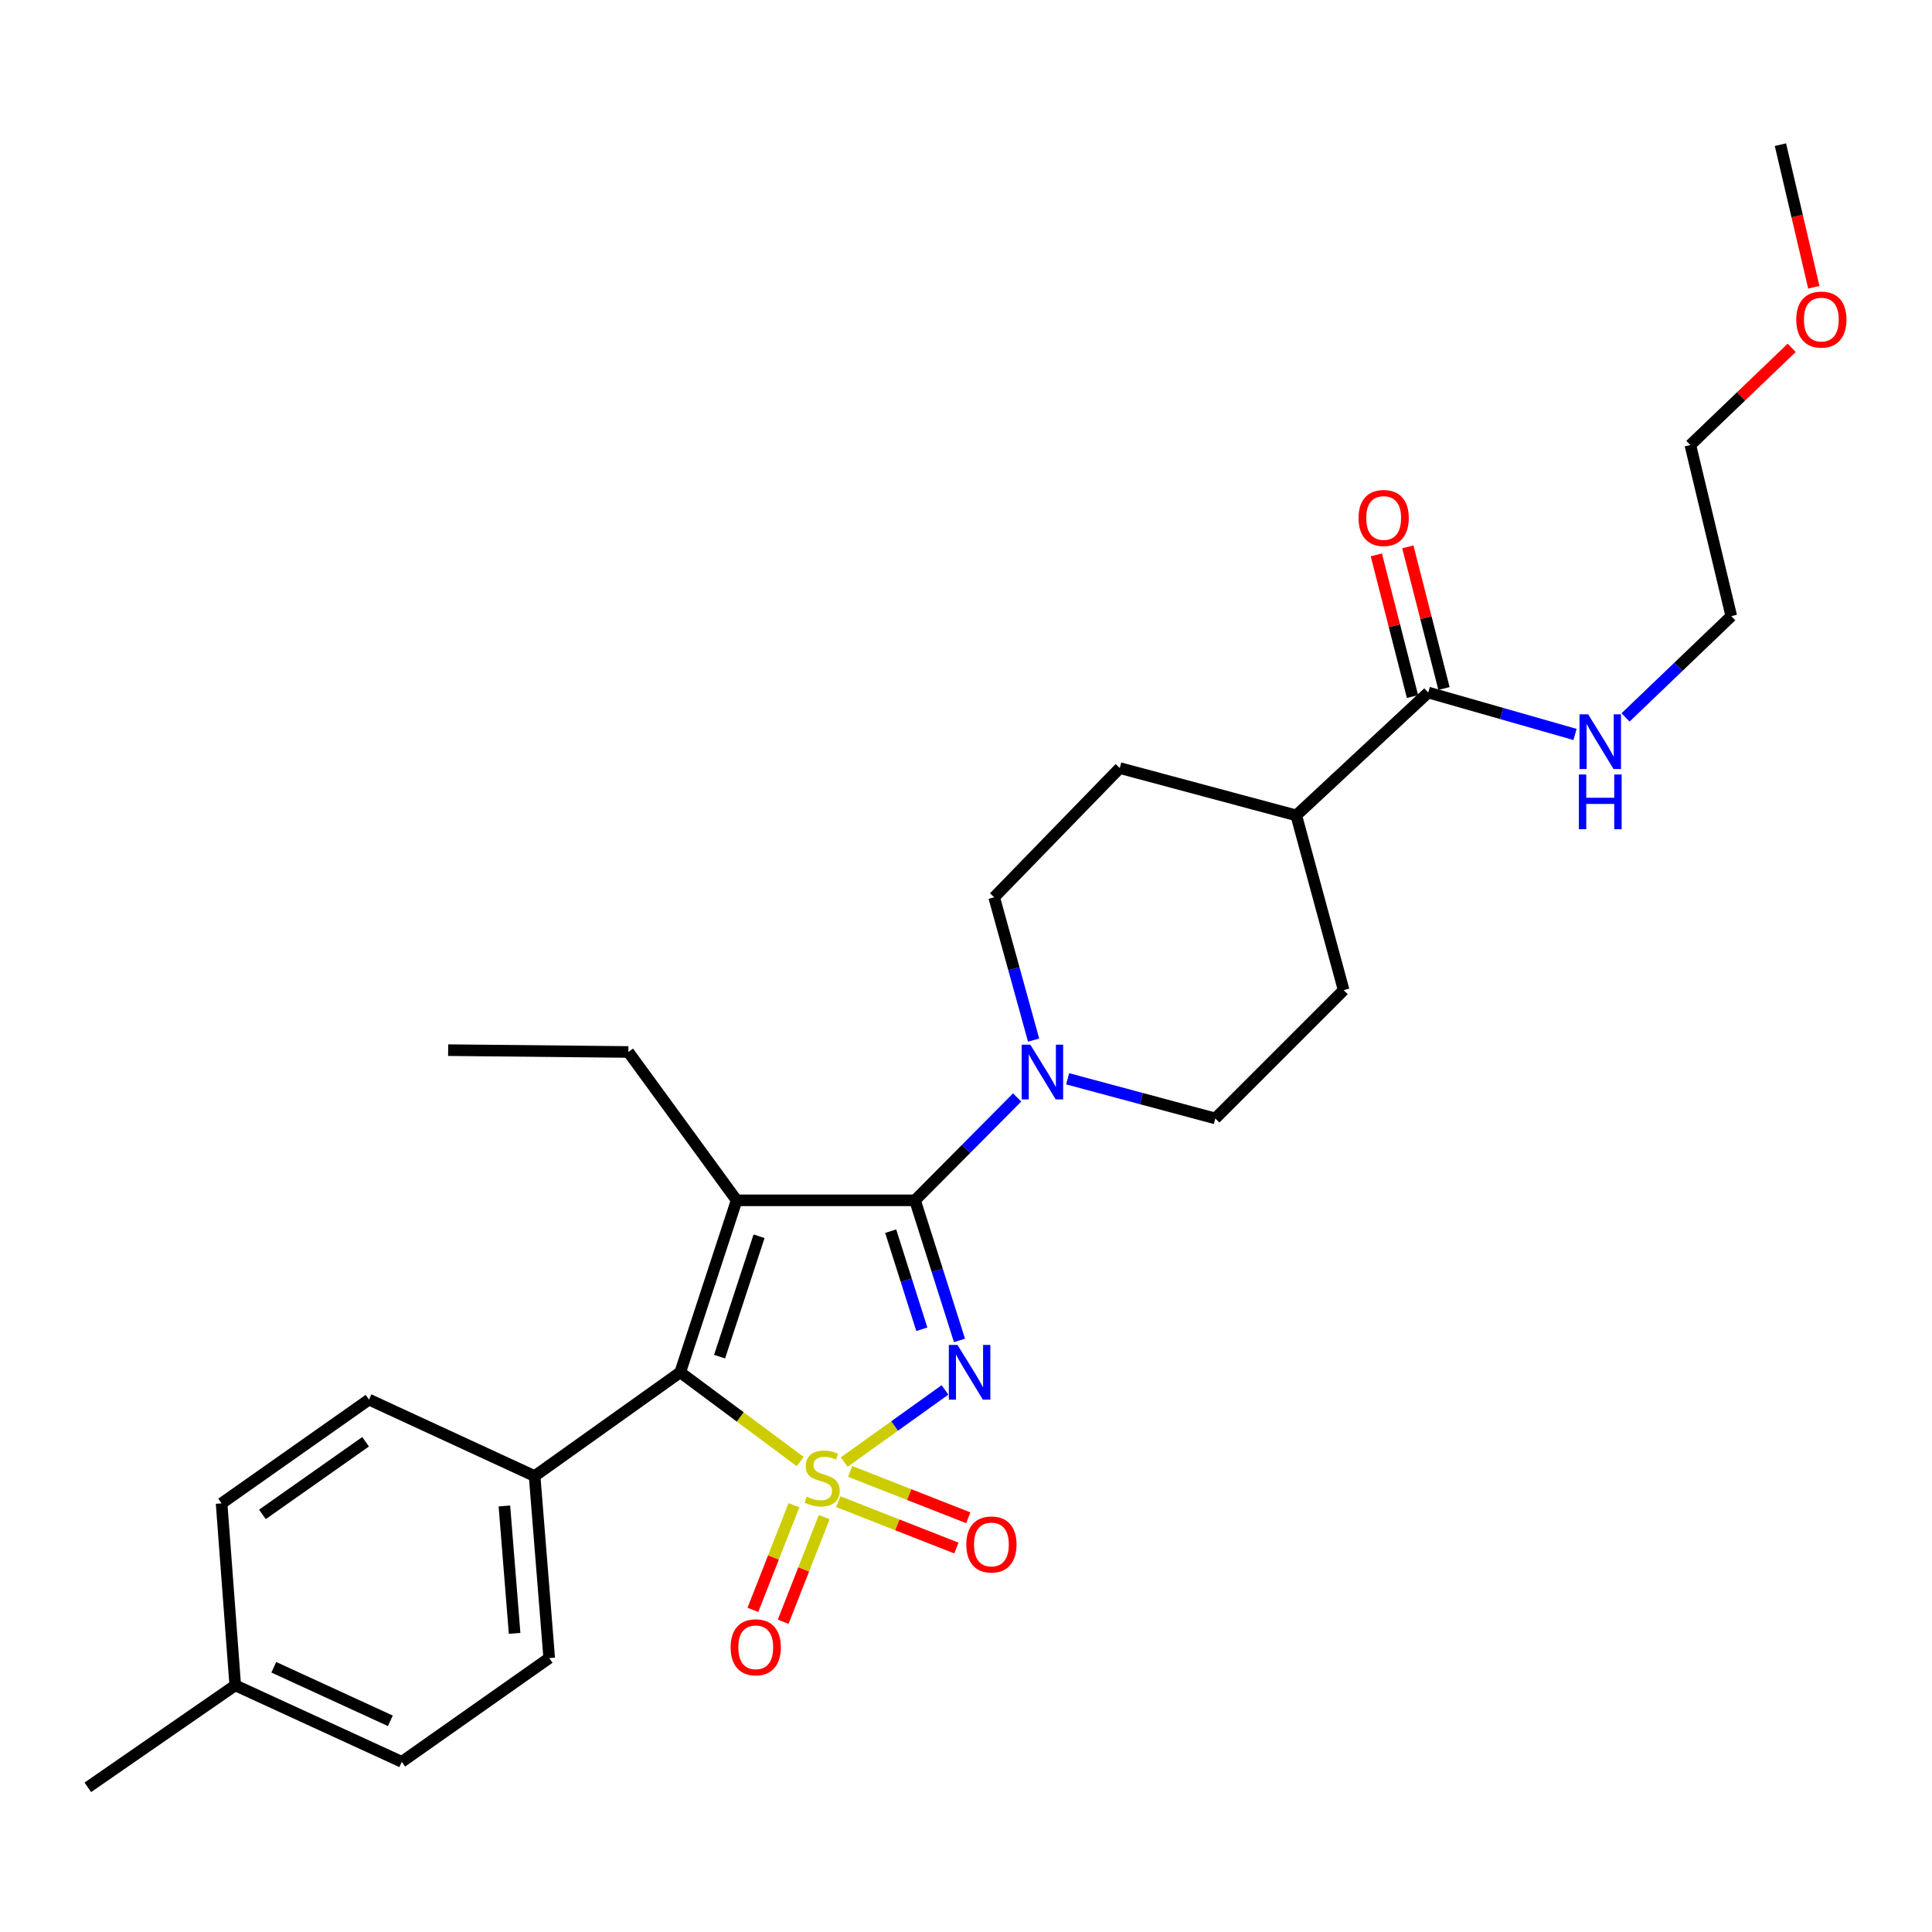 <?xml version='1.0' encoding='iso-8859-1'?>
<svg version='1.1' baseProfile='full'
              xmlns='http://www.w3.org/2000/svg'
                      xmlns:rdkit='http://www.rdkit.org/xml'
                      xmlns:xlink='http://www.w3.org/1999/xlink'
                  xml:space='preserve'
width='1000px' height='1000px' viewBox='0 0 1000 1000'>
<!-- END OF HEADER -->
<rect style='opacity:1.0;fill:#FFFFFF;stroke:none' width='1000' height='1000' x='0' y='0'> </rect>
<path class='bond-0' d='M 436.971,756.764 L 463.048,738.091' style='fill:none;fill-rule:evenodd;stroke:#CCCC00;stroke-width:6px;stroke-linecap:butt;stroke-linejoin:miter;stroke-opacity:1' />
<path class='bond-0' d='M 463.048,738.091 L 489.126,719.419' style='fill:none;fill-rule:evenodd;stroke:#0000FF;stroke-width:6px;stroke-linecap:butt;stroke-linejoin:miter;stroke-opacity:1' />
<path class='bond-3' d='M 414.175,756.488 L 383.131,733.394' style='fill:none;fill-rule:evenodd;stroke:#CCCC00;stroke-width:6px;stroke-linecap:butt;stroke-linejoin:miter;stroke-opacity:1' />
<path class='bond-3' d='M 383.131,733.394 L 352.088,710.3' style='fill:none;fill-rule:evenodd;stroke:#000000;stroke-width:6px;stroke-linecap:butt;stroke-linejoin:miter;stroke-opacity:1' />
<path class='bond-5' d='M 410.949,779.105 L 400.322,806.189' style='fill:none;fill-rule:evenodd;stroke:#CCCC00;stroke-width:6px;stroke-linecap:butt;stroke-linejoin:miter;stroke-opacity:1' />
<path class='bond-5' d='M 400.322,806.189 L 389.695,833.273' style='fill:none;fill-rule:evenodd;stroke:#FF0000;stroke-width:6px;stroke-linecap:butt;stroke-linejoin:miter;stroke-opacity:1' />
<path class='bond-5' d='M 426.615,785.252 L 415.988,812.336' style='fill:none;fill-rule:evenodd;stroke:#CCCC00;stroke-width:6px;stroke-linecap:butt;stroke-linejoin:miter;stroke-opacity:1' />
<path class='bond-5' d='M 415.988,812.336 L 405.361,839.42' style='fill:none;fill-rule:evenodd;stroke:#FF0000;stroke-width:6px;stroke-linecap:butt;stroke-linejoin:miter;stroke-opacity:1' />
<path class='bond-6' d='M 433.902,777.266 L 464.468,789.266' style='fill:none;fill-rule:evenodd;stroke:#CCCC00;stroke-width:6px;stroke-linecap:butt;stroke-linejoin:miter;stroke-opacity:1' />
<path class='bond-6' d='M 464.468,789.266 L 495.034,801.266' style='fill:none;fill-rule:evenodd;stroke:#FF0000;stroke-width:6px;stroke-linecap:butt;stroke-linejoin:miter;stroke-opacity:1' />
<path class='bond-6' d='M 440.052,761.602 L 470.618,773.602' style='fill:none;fill-rule:evenodd;stroke:#CCCC00;stroke-width:6px;stroke-linecap:butt;stroke-linejoin:miter;stroke-opacity:1' />
<path class='bond-6' d='M 470.618,773.602 L 501.184,785.602' style='fill:none;fill-rule:evenodd;stroke:#FF0000;stroke-width:6px;stroke-linecap:butt;stroke-linejoin:miter;stroke-opacity:1' />
<path class='bond-1' d='M 496.626,693.805 L 485.117,657.546' style='fill:none;fill-rule:evenodd;stroke:#0000FF;stroke-width:6px;stroke-linecap:butt;stroke-linejoin:miter;stroke-opacity:1' />
<path class='bond-1' d='M 485.117,657.546 L 473.608,621.286' style='fill:none;fill-rule:evenodd;stroke:#000000;stroke-width:6px;stroke-linecap:butt;stroke-linejoin:miter;stroke-opacity:1' />
<path class='bond-1' d='M 477.133,688.018 L 469.077,662.637' style='fill:none;fill-rule:evenodd;stroke:#0000FF;stroke-width:6px;stroke-linecap:butt;stroke-linejoin:miter;stroke-opacity:1' />
<path class='bond-1' d='M 469.077,662.637 L 461.021,637.255' style='fill:none;fill-rule:evenodd;stroke:#000000;stroke-width:6px;stroke-linecap:butt;stroke-linejoin:miter;stroke-opacity:1' />
<path class='bond-4' d='M 473.608,621.286 L 500.038,594.665' style='fill:none;fill-rule:evenodd;stroke:#000000;stroke-width:6px;stroke-linecap:butt;stroke-linejoin:miter;stroke-opacity:1' />
<path class='bond-4' d='M 500.038,594.665 L 526.468,568.044' style='fill:none;fill-rule:evenodd;stroke:#0000FF;stroke-width:6px;stroke-linecap:butt;stroke-linejoin:miter;stroke-opacity:1' />
<path class='bond-28' d='M 473.608,621.286 L 381.276,621.286' style='fill:none;fill-rule:evenodd;stroke:#000000;stroke-width:6px;stroke-linecap:butt;stroke-linejoin:miter;stroke-opacity:1' />
<path class='bond-2' d='M 381.276,621.286 L 352.088,710.3' style='fill:none;fill-rule:evenodd;stroke:#000000;stroke-width:6px;stroke-linecap:butt;stroke-linejoin:miter;stroke-opacity:1' />
<path class='bond-2' d='M 392.888,639.882 L 372.457,702.191' style='fill:none;fill-rule:evenodd;stroke:#000000;stroke-width:6px;stroke-linecap:butt;stroke-linejoin:miter;stroke-opacity:1' />
<path class='bond-13' d='M 381.276,621.286 L 325.237,544.502' style='fill:none;fill-rule:evenodd;stroke:#000000;stroke-width:6px;stroke-linecap:butt;stroke-linejoin:miter;stroke-opacity:1' />
<path class='bond-8' d='M 352.088,710.3 L 276.715,764.01' style='fill:none;fill-rule:evenodd;stroke:#000000;stroke-width:6px;stroke-linecap:butt;stroke-linejoin:miter;stroke-opacity:1' />
<path class='bond-9' d='M 534.99,538.365 L 524.783,501.4' style='fill:none;fill-rule:evenodd;stroke:#0000FF;stroke-width:6px;stroke-linecap:butt;stroke-linejoin:miter;stroke-opacity:1' />
<path class='bond-9' d='M 524.783,501.4 L 514.576,464.436' style='fill:none;fill-rule:evenodd;stroke:#000000;stroke-width:6px;stroke-linecap:butt;stroke-linejoin:miter;stroke-opacity:1' />
<path class='bond-10' d='M 552.604,558.377 L 590.825,568.642' style='fill:none;fill-rule:evenodd;stroke:#0000FF;stroke-width:6px;stroke-linecap:butt;stroke-linejoin:miter;stroke-opacity:1' />
<path class='bond-10' d='M 590.825,568.642 L 629.047,578.907' style='fill:none;fill-rule:evenodd;stroke:#000000;stroke-width:6px;stroke-linecap:butt;stroke-linejoin:miter;stroke-opacity:1' />
<path class='bond-7' d='M 739.254,358.454 L 670.95,422.047' style='fill:none;fill-rule:evenodd;stroke:#000000;stroke-width:6px;stroke-linecap:butt;stroke-linejoin:miter;stroke-opacity:1' />
<path class='bond-12' d='M 747.407,356.374 L 738.051,319.708' style='fill:none;fill-rule:evenodd;stroke:#000000;stroke-width:6px;stroke-linecap:butt;stroke-linejoin:miter;stroke-opacity:1' />
<path class='bond-12' d='M 738.051,319.708 L 728.695,283.042' style='fill:none;fill-rule:evenodd;stroke:#FF0000;stroke-width:6px;stroke-linecap:butt;stroke-linejoin:miter;stroke-opacity:1' />
<path class='bond-12' d='M 731.101,360.534 L 721.745,323.868' style='fill:none;fill-rule:evenodd;stroke:#000000;stroke-width:6px;stroke-linecap:butt;stroke-linejoin:miter;stroke-opacity:1' />
<path class='bond-12' d='M 721.745,323.868 L 712.389,287.203' style='fill:none;fill-rule:evenodd;stroke:#FF0000;stroke-width:6px;stroke-linecap:butt;stroke-linejoin:miter;stroke-opacity:1' />
<path class='bond-18' d='M 739.254,358.454 L 777.243,369.304' style='fill:none;fill-rule:evenodd;stroke:#000000;stroke-width:6px;stroke-linecap:butt;stroke-linejoin:miter;stroke-opacity:1' />
<path class='bond-18' d='M 777.243,369.304 L 815.232,380.155' style='fill:none;fill-rule:evenodd;stroke:#0000FF;stroke-width:6px;stroke-linecap:butt;stroke-linejoin:miter;stroke-opacity:1' />
<path class='bond-16' d='M 276.715,764.01 L 284.269,858.212' style='fill:none;fill-rule:evenodd;stroke:#000000;stroke-width:6px;stroke-linecap:butt;stroke-linejoin:miter;stroke-opacity:1' />
<path class='bond-16' d='M 261.073,779.486 L 266.361,845.427' style='fill:none;fill-rule:evenodd;stroke:#000000;stroke-width:6px;stroke-linecap:butt;stroke-linejoin:miter;stroke-opacity:1' />
<path class='bond-17' d='M 276.715,764.01 L 190.993,724.436' style='fill:none;fill-rule:evenodd;stroke:#000000;stroke-width:6px;stroke-linecap:butt;stroke-linejoin:miter;stroke-opacity:1' />
<path class='bond-15' d='M 514.576,464.436 L 579.59,397.552' style='fill:none;fill-rule:evenodd;stroke:#000000;stroke-width:6px;stroke-linecap:butt;stroke-linejoin:miter;stroke-opacity:1' />
<path class='bond-14' d='M 629.047,578.907 L 695.472,512.49' style='fill:none;fill-rule:evenodd;stroke:#000000;stroke-width:6px;stroke-linecap:butt;stroke-linejoin:miter;stroke-opacity:1' />
<path class='bond-11' d='M 670.95,422.047 L 695.472,512.49' style='fill:none;fill-rule:evenodd;stroke:#000000;stroke-width:6px;stroke-linecap:butt;stroke-linejoin:miter;stroke-opacity:1' />
<path class='bond-30' d='M 670.95,422.047 L 579.59,397.552' style='fill:none;fill-rule:evenodd;stroke:#000000;stroke-width:6px;stroke-linecap:butt;stroke-linejoin:miter;stroke-opacity:1' />
<path class='bond-27' d='M 325.237,544.502 L 231.961,543.558' style='fill:none;fill-rule:evenodd;stroke:#000000;stroke-width:6px;stroke-linecap:butt;stroke-linejoin:miter;stroke-opacity:1' />
<path class='bond-20' d='M 284.269,858.212 L 207.961,911.923' style='fill:none;fill-rule:evenodd;stroke:#000000;stroke-width:6px;stroke-linecap:butt;stroke-linejoin:miter;stroke-opacity:1' />
<path class='bond-19' d='M 190.993,724.436 L 114.694,778.146' style='fill:none;fill-rule:evenodd;stroke:#000000;stroke-width:6px;stroke-linecap:butt;stroke-linejoin:miter;stroke-opacity:1' />
<path class='bond-19' d='M 189.235,746.253 L 135.826,783.851' style='fill:none;fill-rule:evenodd;stroke:#000000;stroke-width:6px;stroke-linecap:butt;stroke-linejoin:miter;stroke-opacity:1' />
<path class='bond-23' d='M 841.375,371.346 L 868.745,345.126' style='fill:none;fill-rule:evenodd;stroke:#0000FF;stroke-width:6px;stroke-linecap:butt;stroke-linejoin:miter;stroke-opacity:1' />
<path class='bond-23' d='M 868.745,345.126 L 896.114,318.907' style='fill:none;fill-rule:evenodd;stroke:#000000;stroke-width:6px;stroke-linecap:butt;stroke-linejoin:miter;stroke-opacity:1' />
<path class='bond-21' d='M 114.694,778.146 L 121.762,872.33' style='fill:none;fill-rule:evenodd;stroke:#000000;stroke-width:6px;stroke-linecap:butt;stroke-linejoin:miter;stroke-opacity:1' />
<path class='bond-29' d='M 207.961,911.923 L 121.762,872.33' style='fill:none;fill-rule:evenodd;stroke:#000000;stroke-width:6px;stroke-linecap:butt;stroke-linejoin:miter;stroke-opacity:1' />
<path class='bond-29' d='M 202.056,890.692 L 141.716,862.976' style='fill:none;fill-rule:evenodd;stroke:#000000;stroke-width:6px;stroke-linecap:butt;stroke-linejoin:miter;stroke-opacity:1' />
<path class='bond-25' d='M 121.762,872.33 L 45.455,925.115' style='fill:none;fill-rule:evenodd;stroke:#000000;stroke-width:6px;stroke-linecap:butt;stroke-linejoin:miter;stroke-opacity:1' />
<path class='bond-22' d='M 927.381,180.045 L 901.15,205.194' style='fill:none;fill-rule:evenodd;stroke:#FF0000;stroke-width:6px;stroke-linecap:butt;stroke-linejoin:miter;stroke-opacity:1' />
<path class='bond-22' d='M 901.15,205.194 L 874.92,230.343' style='fill:none;fill-rule:evenodd;stroke:#000000;stroke-width:6px;stroke-linecap:butt;stroke-linejoin:miter;stroke-opacity:1' />
<path class='bond-26' d='M 938.831,148.686 L 930.188,111.786' style='fill:none;fill-rule:evenodd;stroke:#FF0000;stroke-width:6px;stroke-linecap:butt;stroke-linejoin:miter;stroke-opacity:1' />
<path class='bond-26' d='M 930.188,111.786 L 921.544,74.885' style='fill:none;fill-rule:evenodd;stroke:#000000;stroke-width:6px;stroke-linecap:butt;stroke-linejoin:miter;stroke-opacity:1' />
<path class='bond-24' d='M 896.114,318.907 L 874.92,230.343' style='fill:none;fill-rule:evenodd;stroke:#000000;stroke-width:6px;stroke-linecap:butt;stroke-linejoin:miter;stroke-opacity:1' />
<path  class='atom-0' d='M 417.544 774.665
Q 417.864 774.785, 419.184 775.345
Q 420.504 775.905, 421.944 776.265
Q 423.424 776.585, 424.864 776.585
Q 427.544 776.585, 429.104 775.305
Q 430.664 773.985, 430.664 771.705
Q 430.664 770.145, 429.864 769.185
Q 429.104 768.225, 427.904 767.705
Q 426.704 767.185, 424.704 766.585
Q 422.184 765.825, 420.664 765.105
Q 419.184 764.385, 418.104 762.865
Q 417.064 761.345, 417.064 758.785
Q 417.064 755.225, 419.464 753.025
Q 421.904 750.825, 426.704 750.825
Q 429.984 750.825, 433.704 752.385
L 432.784 755.465
Q 429.384 754.065, 426.824 754.065
Q 424.064 754.065, 422.544 755.225
Q 421.024 756.345, 421.064 758.305
Q 421.064 759.825, 421.824 760.745
Q 422.624 761.665, 423.744 762.185
Q 424.904 762.705, 426.824 763.305
Q 429.384 764.105, 430.904 764.905
Q 432.424 765.705, 433.504 767.345
Q 434.624 768.945, 434.624 771.705
Q 434.624 775.625, 431.984 777.745
Q 429.384 779.825, 425.024 779.825
Q 422.504 779.825, 420.584 779.265
Q 418.704 778.745, 416.464 777.825
L 417.544 774.665
' fill='#CCCC00'/>
<path  class='atom-1' d='M 495.601 696.14
L 504.881 711.14
Q 505.801 712.62, 507.281 715.3
Q 508.761 717.98, 508.841 718.14
L 508.841 696.14
L 512.601 696.14
L 512.601 724.46
L 508.721 724.46
L 498.761 708.06
Q 497.601 706.14, 496.361 703.94
Q 495.161 701.74, 494.801 701.06
L 494.801 724.46
L 491.121 724.46
L 491.121 696.14
L 495.601 696.14
' fill='#0000FF'/>
<path  class='atom-5' d='M 533.287 540.71
L 542.567 555.71
Q 543.487 557.19, 544.967 559.87
Q 546.447 562.55, 546.527 562.71
L 546.527 540.71
L 550.287 540.71
L 550.287 569.03
L 546.407 569.03
L 536.447 552.63
Q 535.287 550.71, 534.047 548.51
Q 532.847 546.31, 532.487 545.63
L 532.487 569.03
L 528.807 569.03
L 528.807 540.71
L 533.287 540.71
' fill='#0000FF'/>
<path  class='atom-6' d='M 378.167 852.636
Q 378.167 845.836, 381.527 842.036
Q 384.887 838.236, 391.167 838.236
Q 397.447 838.236, 400.807 842.036
Q 404.167 845.836, 404.167 852.636
Q 404.167 859.516, 400.767 863.436
Q 397.367 867.316, 391.167 867.316
Q 384.927 867.316, 381.527 863.436
Q 378.167 859.556, 378.167 852.636
M 391.167 864.116
Q 395.487 864.116, 397.807 861.236
Q 400.167 858.316, 400.167 852.636
Q 400.167 847.076, 397.807 844.276
Q 395.487 841.436, 391.167 841.436
Q 386.847 841.436, 384.487 844.236
Q 382.167 847.036, 382.167 852.636
Q 382.167 858.356, 384.487 861.236
Q 386.847 864.116, 391.167 864.116
' fill='#FF0000'/>
<path  class='atom-7' d='M 500.155 799.421
Q 500.155 792.621, 503.515 788.821
Q 506.875 785.021, 513.155 785.021
Q 519.435 785.021, 522.795 788.821
Q 526.155 792.621, 526.155 799.421
Q 526.155 806.301, 522.755 810.221
Q 519.355 814.101, 513.155 814.101
Q 506.915 814.101, 503.515 810.221
Q 500.155 806.341, 500.155 799.421
M 513.155 810.901
Q 517.475 810.901, 519.795 808.021
Q 522.155 805.101, 522.155 799.421
Q 522.155 793.861, 519.795 791.061
Q 517.475 788.221, 513.155 788.221
Q 508.835 788.221, 506.475 791.021
Q 504.155 793.821, 504.155 799.421
Q 504.155 805.141, 506.475 808.021
Q 508.835 810.901, 513.155 810.901
' fill='#FF0000'/>
<path  class='atom-13' d='M 703.181 268.109
Q 703.181 261.309, 706.541 257.509
Q 709.901 253.709, 716.181 253.709
Q 722.461 253.709, 725.821 257.509
Q 729.181 261.309, 729.181 268.109
Q 729.181 274.989, 725.781 278.909
Q 722.381 282.789, 716.181 282.789
Q 709.941 282.789, 706.541 278.909
Q 703.181 275.029, 703.181 268.109
M 716.181 279.589
Q 720.501 279.589, 722.821 276.709
Q 725.181 273.789, 725.181 268.109
Q 725.181 262.549, 722.821 259.749
Q 720.501 256.909, 716.181 256.909
Q 711.861 256.909, 709.501 259.709
Q 707.181 262.509, 707.181 268.109
Q 707.181 273.829, 709.501 276.709
Q 711.861 279.589, 716.181 279.589
' fill='#FF0000'/>
<path  class='atom-19' d='M 822.026 369.724
L 831.306 384.724
Q 832.226 386.204, 833.706 388.884
Q 835.186 391.564, 835.266 391.724
L 835.266 369.724
L 839.026 369.724
L 839.026 398.044
L 835.146 398.044
L 825.186 381.644
Q 824.026 379.724, 822.786 377.524
Q 821.586 375.324, 821.226 374.644
L 821.226 398.044
L 817.546 398.044
L 817.546 369.724
L 822.026 369.724
' fill='#0000FF'/>
<path  class='atom-19' d='M 817.206 400.876
L 821.046 400.876
L 821.046 412.916
L 835.526 412.916
L 835.526 400.876
L 839.366 400.876
L 839.366 429.196
L 835.526 429.196
L 835.526 416.116
L 821.046 416.116
L 821.046 429.196
L 817.206 429.196
L 817.206 400.876
' fill='#0000FF'/>
<path  class='atom-23' d='M 929.729 165.409
Q 929.729 158.609, 933.089 154.809
Q 936.449 151.009, 942.729 151.009
Q 949.009 151.009, 952.369 154.809
Q 955.729 158.609, 955.729 165.409
Q 955.729 172.289, 952.329 176.209
Q 948.929 180.089, 942.729 180.089
Q 936.489 180.089, 933.089 176.209
Q 929.729 172.329, 929.729 165.409
M 942.729 176.889
Q 947.049 176.889, 949.369 174.009
Q 951.729 171.089, 951.729 165.409
Q 951.729 159.849, 949.369 157.049
Q 947.049 154.209, 942.729 154.209
Q 938.409 154.209, 936.049 157.009
Q 933.729 159.809, 933.729 165.409
Q 933.729 171.129, 936.049 174.009
Q 938.409 176.889, 942.729 176.889
' fill='#FF0000'/>
</svg>
